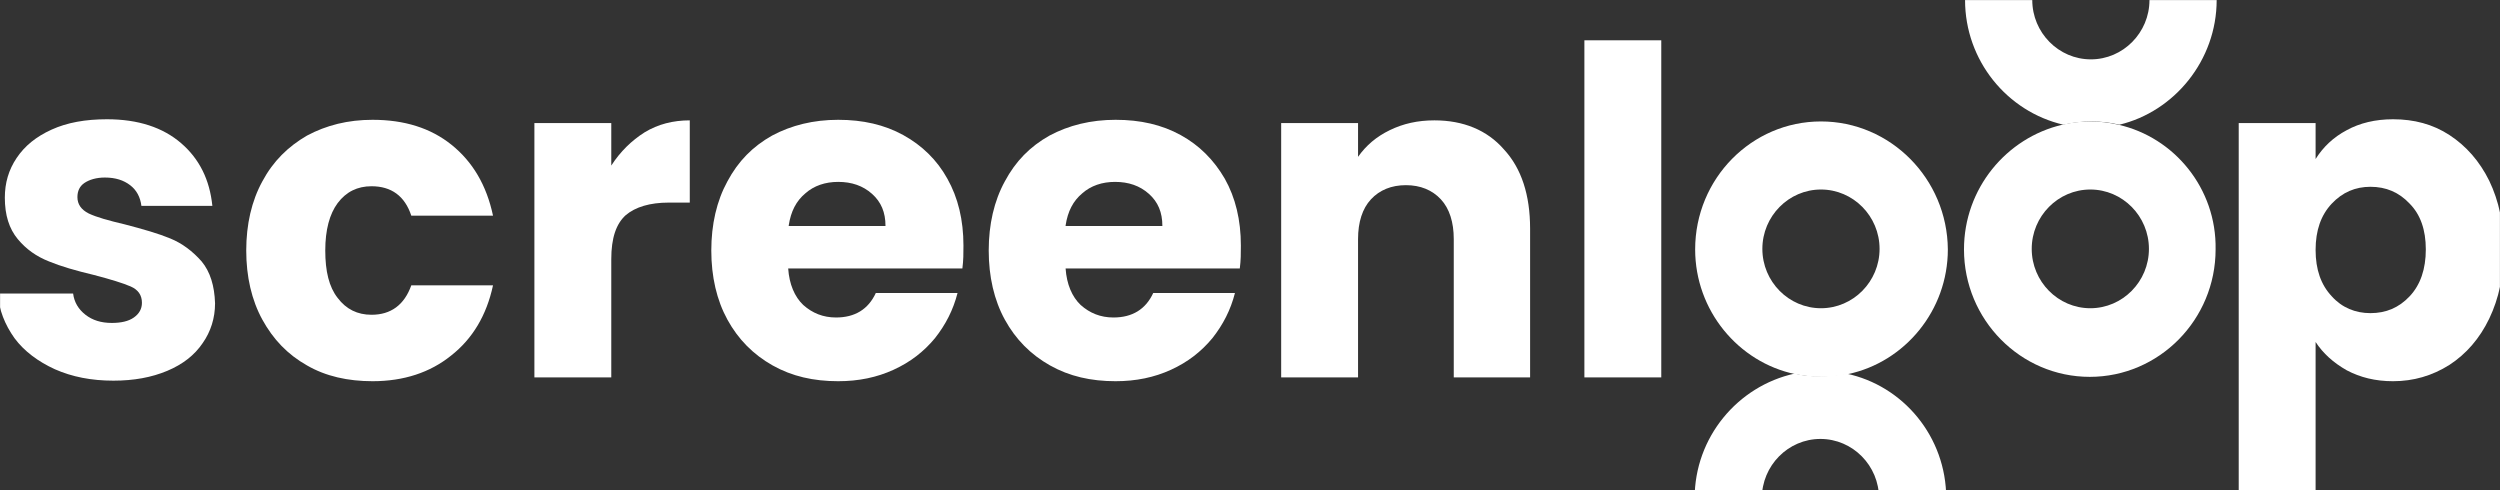 <svg width="2127" height="417" viewBox="0 0 2127 417" fill="none" xmlns="http://www.w3.org/2000/svg">
<rect x="0" y="0" width="2127" height="417" fill="#333333" stroke="none"/>
<g clip-path="url(#clip0_2_44)">
<mask id="mask0_2_44" style="mask-type:luminance" maskUnits="userSpaceOnUse" x="0" y="0" width="2127" height="417">
<path d="M2127 0H0V417H2127V0Z" fill="white"/>
</mask>
<g mask="url(#mask0_2_44)">
<path d="M145.002 202.939C134.938 198.769 122.131 195.063 106.121 190.893C92.398 187.649 82.335 184.869 75.474 181.626C69.07 178.383 65.868 173.749 65.868 167.726C65.868 162.629 67.698 158.459 71.814 155.679C75.931 152.899 81.878 151.046 89.196 151.046C98.345 151.046 105.206 153.363 110.695 157.533C116.184 161.703 119.386 167.726 120.301 175.139H180.68C178.393 152.899 169.702 135.293 154.15 121.856C138.598 108.419 117.556 101.469 91.026 101.469C72.729 101.469 57.177 104.249 43.912 110.273C30.647 116.296 21.041 124.173 14.18 134.366C7.318 144.559 4.116 155.679 4.116 168.189C4.116 183.016 7.776 194.599 15.094 203.403C22.413 212.206 31.104 218.229 41.625 222.399C51.688 226.569 64.496 230.276 80.048 233.983C94.228 237.689 104.749 240.933 111.152 243.713C117.556 246.493 120.758 251.126 120.758 257.613C120.758 262.709 118.471 266.879 113.897 270.123C109.323 273.366 102.919 274.756 95.143 274.756C85.994 274.756 78.676 272.439 72.729 267.806C66.783 263.173 63.123 257.149 62.209 249.736H-1.83C-0.915 263.636 4.116 276.146 12.35 287.729C20.584 298.849 32.476 307.653 46.656 314.139C61.294 320.626 77.761 323.869 96.515 323.869C113.897 323.869 128.992 321.089 142.257 315.529C155.522 309.969 165.585 302.093 172.447 291.899C179.308 282.169 182.967 270.586 182.967 258.076C182.51 243.249 178.851 231.203 171.532 222.399C163.756 213.596 155.065 207.109 145.002 202.939Z" fill="white"/>
<path d="M316.077 158.458C333.001 158.458 344.437 166.798 349.926 183.478H419.453C413.964 157.531 402.072 137.608 384.232 123.244C366.393 108.881 343.979 101.931 316.992 101.931C295.95 101.931 277.654 106.564 261.186 115.368C245.177 124.634 232.369 137.144 223.221 154.288C214.072 170.968 209.498 190.891 209.498 213.131C209.498 235.371 214.072 255.294 223.221 271.974C232.369 288.654 244.719 301.628 261.186 310.894C277.196 320.161 295.95 324.331 316.992 324.331C343.522 324.331 365.935 316.918 383.775 302.554C402.072 288.191 413.964 268.268 419.453 242.784H349.926C343.979 259.464 332.544 267.804 316.077 267.804C304.184 267.804 294.578 263.171 287.259 253.441C279.941 244.174 276.739 230.738 276.739 213.131C276.739 195.524 280.398 182.088 287.259 172.821C294.578 163.091 304.184 158.458 316.077 158.458Z" fill="white"/>
<path d="M520.075 140.856V104.716H454.664V321.092H520.075V220.549C520.075 202.479 524.192 190.432 532.425 183.019C540.659 176.069 553.009 172.362 569.019 172.362H586.858V102.399C572.678 102.399 559.87 105.642 548.435 112.592C537.457 119.542 527.851 128.809 520.075 140.856Z" fill="white"/>
<path d="M768.474 114.904C752.465 106.101 734.168 101.931 713.127 101.931C692.085 101.931 673.331 106.564 656.864 115.368C640.397 124.634 628.047 137.144 618.898 154.288C609.75 170.968 605.176 190.891 605.176 213.131C605.176 235.371 609.75 255.294 618.898 271.974C628.047 288.654 640.854 301.628 657.322 310.894C673.789 320.161 692.085 324.331 713.127 324.331C730.509 324.331 746.061 321.088 760.241 314.601C774.421 308.114 785.856 299.311 795.462 287.728C804.611 276.144 811.014 263.634 814.674 249.271H745.146C738.742 263.171 727.307 270.121 711.297 270.121C700.319 270.121 691.171 266.414 683.394 259.464C676.076 252.514 671.502 241.858 670.587 228.421H818.791C819.705 221.471 819.705 215.448 819.705 208.961C819.705 187.184 815.131 168.188 805.983 151.971C797.292 136.218 784.484 123.708 768.474 114.904ZM671.044 191.818C672.874 179.771 677.448 170.968 685.224 164.481C692.543 157.994 702.149 154.751 713.127 154.751C724.562 154.751 734.168 157.994 741.944 164.944C749.72 171.894 753.38 180.698 753.38 192.281H671.044V191.818Z" fill="white"/>
<path d="M1004.5 114.904C988.49 106.101 970.193 101.931 949.152 101.931C928.111 101.931 909.357 106.564 892.89 115.368C876.422 124.634 864.072 137.144 854.924 154.288C845.775 170.968 841.201 190.891 841.201 213.131C841.201 235.371 845.775 255.294 854.924 271.974C864.072 288.654 876.88 301.628 893.347 310.894C909.814 320.161 928.111 324.331 949.152 324.331C966.534 324.331 982.086 321.088 996.266 314.601C1010.45 308.114 1021.88 299.311 1031.49 287.728C1040.64 276.144 1047.04 263.634 1050.7 249.271H981.172C974.768 263.171 963.332 270.121 947.323 270.121C936.344 270.121 927.196 266.414 919.42 259.464C912.101 252.514 907.527 241.858 906.612 228.421H1054.82C1055.73 221.471 1055.73 215.448 1055.73 208.961C1055.73 187.184 1051.16 168.188 1042.01 151.971C1032.86 136.218 1020.51 123.708 1004.5 114.904ZM906.612 191.818C908.442 179.771 913.016 170.968 920.792 164.481C928.111 157.994 937.717 154.751 948.695 154.751C960.13 154.751 969.736 157.994 977.512 164.944C985.288 171.894 988.948 180.698 988.948 192.281H906.612V191.818Z" fill="white"/>
<path d="M1220.39 102.399C1206.21 102.399 1193.86 105.179 1182.42 110.739C1170.99 116.299 1162.3 123.712 1155.43 133.442V104.716H1090.02V321.092H1155.43V203.406C1155.43 189.042 1159.09 177.459 1166.41 169.582C1173.73 161.706 1183.79 157.536 1196.14 157.536C1208.5 157.536 1218.56 161.706 1225.88 169.582C1233.2 177.459 1236.86 189.042 1236.86 203.406V321.092H1301.81V194.602C1301.81 165.876 1294.49 143.172 1279.4 126.956C1265.22 110.739 1245.09 102.399 1220.39 102.399Z" fill="white"/>
<path d="M1413.41 34.286H1348V321.089H1413.41V34.286Z" fill="white"/>
<path d="M2117.86 153.826C2109.62 137.146 2098.19 124.173 2084.01 114.906C2069.83 105.639 2053.82 101.469 2035.98 101.469C2020.89 101.469 2007.62 104.713 1996.64 110.736C1985.21 116.759 1976.52 125.099 1970.11 135.293V104.713H1904.7V424.413H1970.11V290.973C1976.52 300.703 1985.21 308.579 1996.64 315.066C2008.08 321.089 2020.89 324.333 2035.98 324.333C2053.36 324.333 2069.37 319.699 2084.01 310.433C2098.19 301.166 2109.62 288.193 2117.86 271.049C2126.09 253.906 2130.21 234.446 2130.21 212.206C2130.21 190.429 2126.09 170.969 2117.86 153.826ZM2050.16 252.053C2041.01 261.783 2030.03 266.416 2016.77 266.416C2003.96 266.416 1992.53 261.783 1983.83 252.053C1974.69 242.323 1970.11 229.349 1970.11 212.669C1970.11 195.989 1974.69 183.016 1983.83 173.286C1992.98 163.556 2003.96 158.923 2016.77 158.923C2030.03 158.923 2041.01 163.556 2050.16 173.286C2059.31 182.553 2063.88 195.526 2063.88 212.206C2063.88 228.886 2059.31 242.323 2050.16 252.053Z" fill="white"/>
<path d="M1526.87 317.848C1478.38 328.504 1441.79 372.058 1441.79 423.951H1498.97C1498.97 396.151 1521.38 373.448 1548.83 373.448C1576.27 373.448 1598.68 396.151 1598.68 423.951H1655.86C1655.86 371.594 1619.27 328.041 1570.78 317.848C1563.46 319.238 1556.14 320.164 1548.37 320.164C1540.59 320.164 1534.19 319.701 1526.87 317.848Z" fill="white"/>
<path d="M1885.94 0H1828.77C1828.77 27.8 1806.35 50.503 1778.91 50.503C1751.46 50.503 1729.05 27.8 1729.05 0H1671.87C1671.87 51.43 1707.55 94.983 1755.58 106.103C1763.36 104.25 1771.13 103.323 1779.37 103.323C1787.6 103.323 1795.38 104.25 1803.15 106.103C1849.81 94.983 1885.94 51.43 1885.94 0Z" fill="white"/>
<path d="M1549.28 103.324C1490.27 103.324 1442.24 151.974 1442.24 212.207C1442.24 264.1 1478.84 308.117 1527.32 318.31C1534.64 319.7 1541.96 320.627 1549.74 320.627C1557.51 320.627 1564.83 319.7 1572.15 318.31C1620.64 308.117 1657.23 264.1 1657.23 212.207C1656.77 151.974 1608.29 103.324 1549.28 103.324ZM1549.28 262.247C1521.84 262.247 1499.42 239.544 1499.42 211.744C1499.42 183.944 1521.84 161.24 1549.28 161.24C1576.73 161.24 1599.14 183.944 1599.14 211.744C1599.14 239.544 1576.73 262.247 1549.28 262.247Z" fill="white"/>
<path d="M1802.24 106.103C1794.46 104.25 1786.69 103.323 1778.45 103.323C1770.22 103.323 1762.44 104.25 1754.67 106.103C1707.1 117.223 1670.96 160.313 1670.96 212.207C1670.96 271.977 1718.99 320.627 1778 320.627C1837 320.627 1885.03 271.977 1885.03 212.207C1885.95 160.313 1849.81 116.76 1802.24 106.103ZM1778.45 262.247C1751.01 262.247 1728.59 239.543 1728.59 211.743C1728.59 183.943 1751.01 161.24 1778.45 161.24C1805.9 161.24 1828.31 183.943 1828.31 211.743C1828.31 239.543 1805.9 262.247 1778.45 262.247Z" fill="white"/>
</g>
</g>
<defs>
<clipPath id="clip0_2_44">
<rect width="2127" height="417" fill="white"/>
</clipPath>
</defs>
</svg>
